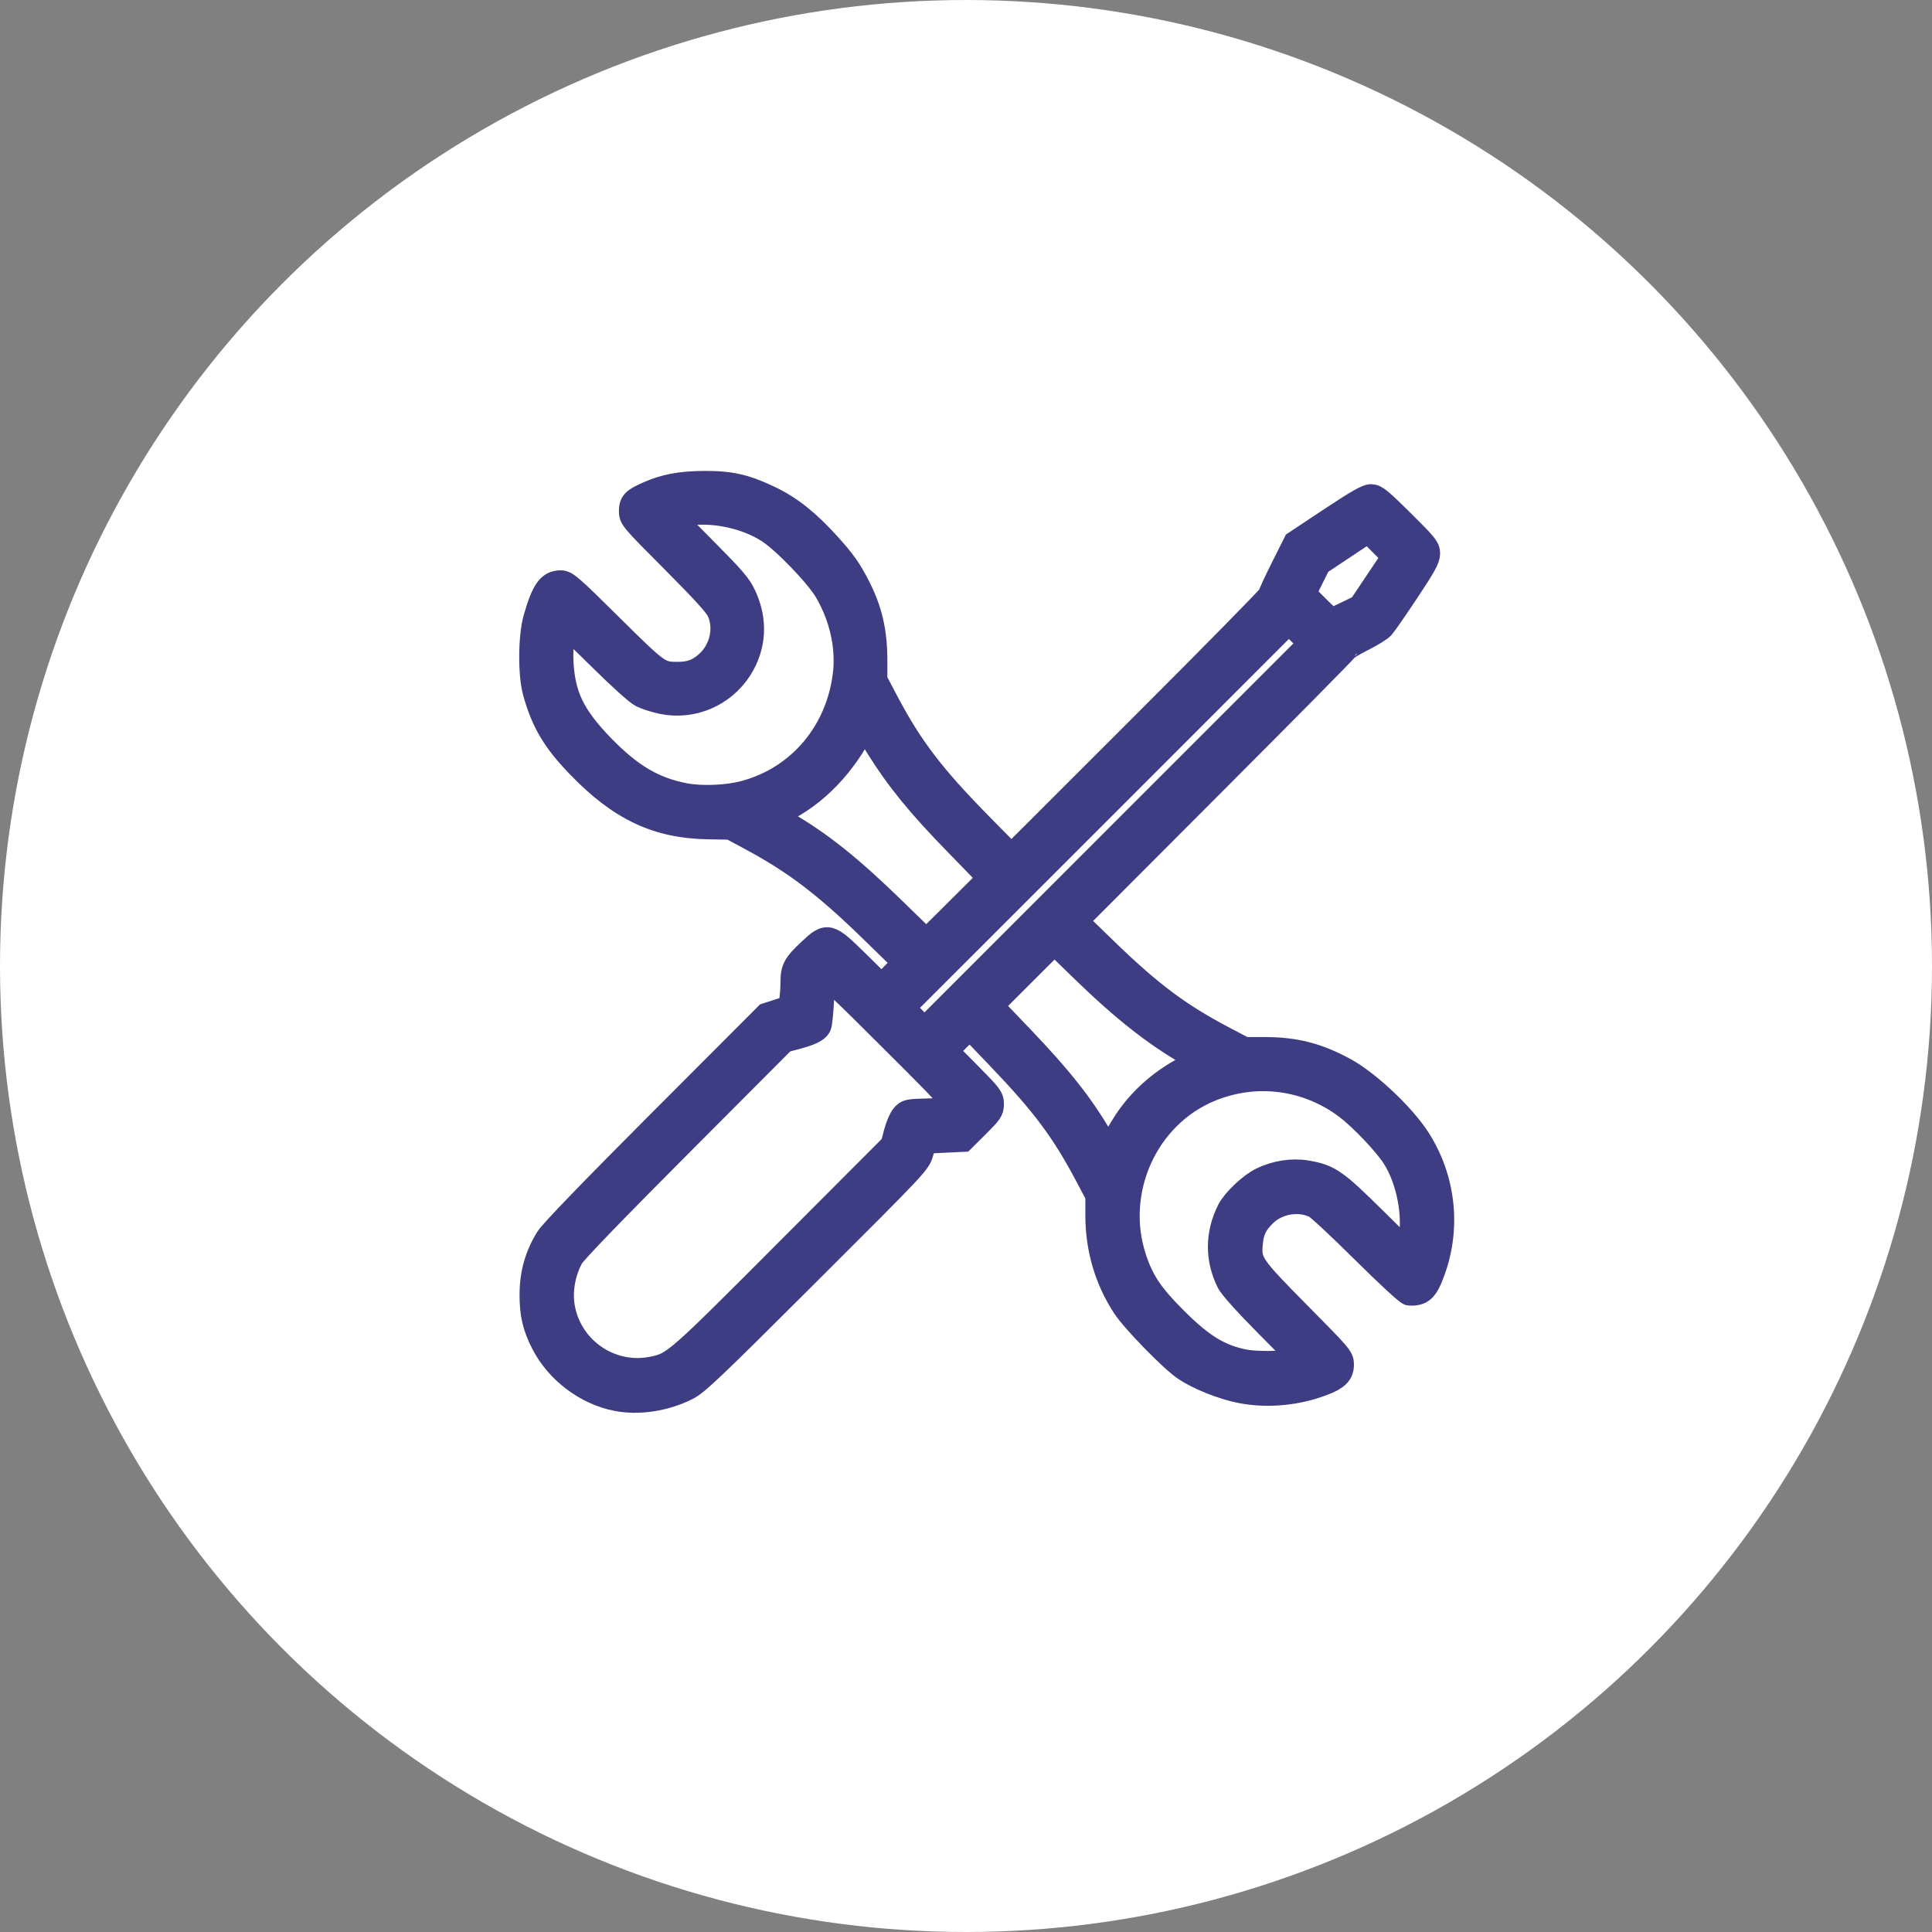 <?xml version="1.0" encoding="UTF-8"?> <svg xmlns="http://www.w3.org/2000/svg" width="40" height="40" viewBox="0 0 40 40" fill="none"><rect x="0" y="0" width="40" height="40" fill="#808080" stroke="none"/> <circle cx="20" cy="20" r="19.5" fill="white" stroke="white"></circle> <mask id="path-2-outside-1_309_515" maskUnits="userSpaceOnUse" x="10" y="9" width="21" height="21" fill="black"> <rect fill="white" x="10" y="9" width="21" height="21"></rect> <path fill-rule="evenodd" clip-rule="evenodd" d="M12.767 28.965C12.133 28.841 11.54 28.393 11.244 27.814C11.066 27.467 11.005 27.205 11.007 26.794C11.009 26.361 11.117 25.985 11.34 25.63C11.426 25.494 12.254 24.637 13.672 23.216L15.87 21.014L16.117 20.934L16.363 20.855L16.386 20.688C16.399 20.596 16.409 20.431 16.409 20.32C16.409 20.06 16.463 19.962 16.761 19.684C17.136 19.333 17.153 19.338 17.762 19.936L18.253 20.419L18.492 20.175L18.732 19.931L18.063 19.279C17.089 18.329 16.467 17.855 15.531 17.352L15.127 17.135L14.662 17.127C13.605 17.11 12.836 16.747 11.98 15.859C11.472 15.333 11.243 14.946 11.072 14.325C10.971 13.96 10.977 13.172 11.084 12.802C11.251 12.223 11.367 12.058 11.609 12.058C11.725 12.058 11.816 12.137 12.651 12.965C13.632 13.936 13.656 13.953 14.031 13.953C14.281 13.953 14.445 13.895 14.623 13.742C14.938 13.473 15.047 13.017 14.883 12.653C14.829 12.533 14.56 12.237 13.936 11.611C13.086 10.758 13.064 10.732 13.064 10.585C13.064 10.405 13.116 10.35 13.414 10.219C13.763 10.064 14.082 10.004 14.569 10C15.123 9.996 15.434 10.066 15.945 10.312C16.364 10.513 16.721 10.797 17.151 11.271C17.463 11.615 17.59 11.793 17.764 12.134C18.02 12.634 18.122 13.074 18.122 13.684V14.083L18.367 14.548C18.856 15.472 19.316 16.076 20.277 17.053L20.939 17.726L23.617 15.05C25.09 13.579 26.295 12.353 26.295 12.327C26.295 12.302 26.412 12.046 26.556 11.76L26.817 11.239L27.543 10.757C28.085 10.397 28.298 10.274 28.385 10.274C28.484 10.274 28.577 10.35 29.033 10.802C29.519 11.284 29.566 11.342 29.566 11.462C29.566 11.568 29.482 11.721 29.134 12.244C28.896 12.602 28.666 12.934 28.622 12.982C28.579 13.03 28.393 13.145 28.209 13.237C28.025 13.33 27.869 13.424 27.861 13.447C27.854 13.47 26.594 14.745 25.062 16.279L22.276 19.07L22.883 19.659C23.802 20.551 24.398 21 25.295 21.474L25.763 21.721H26.179C26.819 21.721 27.284 21.841 27.851 22.151C28.331 22.415 29.045 23.087 29.358 23.57C29.887 24.388 30.003 25.4 29.672 26.312C29.529 26.708 29.437 26.795 29.177 26.78C29.136 26.777 28.731 26.404 28.229 25.906C27.748 25.428 27.298 25.009 27.229 24.974C26.903 24.81 26.455 24.882 26.188 25.141C25.991 25.332 25.919 25.479 25.896 25.741C25.859 26.141 25.902 26.203 26.895 27.207C27.753 28.074 27.782 28.108 27.782 28.25C27.782 28.433 27.686 28.532 27.406 28.64C26.854 28.853 26.24 28.911 25.682 28.801C25.306 28.727 24.809 28.527 24.53 28.339C24.25 28.15 23.47 27.35 23.276 27.054C22.909 26.493 22.721 25.852 22.721 25.159L22.721 24.75L22.495 24.324C22.011 23.411 21.594 22.852 20.694 21.913L20.077 21.269L19.833 21.513L19.589 21.757L20.062 22.235C20.506 22.684 20.535 22.721 20.535 22.859C20.535 22.992 20.508 23.031 20.236 23.302L19.938 23.598L19.541 23.617L19.145 23.635L19.079 23.858C19.013 24.081 19.01 24.084 16.735 26.354C14.729 28.357 14.43 28.64 14.222 28.744C13.765 28.972 13.223 29.054 12.767 28.965ZM13.518 28.333C13.955 28.241 13.991 28.21 16.302 25.892L18.48 23.71L18.546 23.455C18.582 23.315 18.65 23.156 18.697 23.102C18.778 23.007 18.798 23.003 19.227 22.991C19.958 22.971 20.014 23.077 18.459 21.522C17.348 20.412 17.121 20.201 17.084 20.247C17.057 20.278 17.029 20.484 17.016 20.742C17.004 20.984 16.979 21.212 16.96 21.247C16.916 21.333 16.778 21.399 16.478 21.479L16.232 21.544L14.078 23.705C12.68 25.107 11.891 25.924 11.832 26.034C11.663 26.345 11.596 26.725 11.651 27.054C11.798 27.932 12.648 28.515 13.518 28.333ZM26.743 28.184L26.934 28.143L26.229 27.431C25.796 26.995 25.492 26.655 25.439 26.553C25.196 26.073 25.198 25.542 25.445 25.057C25.55 24.851 25.887 24.532 26.121 24.418C26.411 24.276 26.755 24.223 27.055 24.274C27.518 24.354 27.648 24.443 28.432 25.217L29.15 25.927L29.195 25.71C29.307 25.176 29.162 24.424 28.857 23.952C28.678 23.674 28.176 23.148 27.876 22.922C27.061 22.31 26.01 22.172 25.069 22.555C23.729 23.099 23.024 24.662 23.489 26.057C23.648 26.535 23.841 26.82 24.34 27.317C24.884 27.86 25.245 28.082 25.756 28.186C25.978 28.232 26.526 28.231 26.743 28.184ZM23.369 23.126C23.667 22.709 24.074 22.361 24.555 22.11L24.854 21.954L24.636 21.831C23.936 21.435 23.266 20.908 22.436 20.104L21.83 19.516L21.176 20.169L20.522 20.823L21.138 21.467C21.956 22.322 22.387 22.868 22.8 23.571L22.959 23.841L23.081 23.6C23.147 23.468 23.277 23.255 23.369 23.126ZM26.908 13.099L26.685 12.876L22.691 16.871L18.696 20.865L18.918 21.09L19.14 21.314L23.135 17.318L27.131 13.322L26.908 13.099ZM19.788 17.453C19.027 16.672 18.592 16.139 18.189 15.496C18.049 15.271 17.925 15.071 17.915 15.05C17.902 15.025 17.89 15.025 17.877 15.05C17.485 15.835 16.889 16.456 16.214 16.782C16.117 16.829 16.038 16.877 16.038 16.89C16.038 16.902 16.15 16.977 16.288 17.056C16.98 17.454 17.617 17.964 18.509 18.833L19.178 19.485L19.835 18.832L20.492 18.178L19.788 17.453ZM15.436 16.406C16.555 16.096 17.346 15.157 17.492 13.967C17.561 13.398 17.423 12.775 17.107 12.238C16.913 11.908 16.228 11.199 15.902 10.991C15.421 10.683 14.712 10.542 14.162 10.646L13.914 10.693L14.603 11.388C15.189 11.979 15.31 12.12 15.407 12.329C15.649 12.846 15.619 13.384 15.322 13.85C14.974 14.392 14.332 14.665 13.707 14.534C13.562 14.504 13.371 14.443 13.282 14.398C13.186 14.349 12.839 14.037 12.431 13.633C12.051 13.258 11.73 12.95 11.718 12.95C11.658 12.95 11.606 13.378 11.624 13.718C11.662 14.41 11.867 14.83 12.469 15.453C13.053 16.055 13.536 16.341 14.178 16.463C14.535 16.531 15.074 16.507 15.436 16.406ZM27.879 12.699L28.163 12.56L28.511 12.04L28.859 11.521L28.594 11.254L28.329 10.987L27.817 11.328L27.306 11.668L27.151 11.98L26.996 12.293L27.267 12.566C27.416 12.716 27.551 12.839 27.566 12.839C27.582 12.839 27.723 12.776 27.879 12.699Z"></path> </mask> <path fill-rule="evenodd" clip-rule="evenodd" d="M12.767 28.965C12.133 28.841 11.54 28.393 11.244 27.814C11.066 27.467 11.005 27.205 11.007 26.794C11.009 26.361 11.117 25.985 11.34 25.63C11.426 25.494 12.254 24.637 13.672 23.216L15.87 21.014L16.117 20.934L16.363 20.855L16.386 20.688C16.399 20.596 16.409 20.431 16.409 20.32C16.409 20.06 16.463 19.962 16.761 19.684C17.136 19.333 17.153 19.338 17.762 19.936L18.253 20.419L18.492 20.175L18.732 19.931L18.063 19.279C17.089 18.329 16.467 17.855 15.531 17.352L15.127 17.135L14.662 17.127C13.605 17.11 12.836 16.747 11.98 15.859C11.472 15.333 11.243 14.946 11.072 14.325C10.971 13.96 10.977 13.172 11.084 12.802C11.251 12.223 11.367 12.058 11.609 12.058C11.725 12.058 11.816 12.137 12.651 12.965C13.632 13.936 13.656 13.953 14.031 13.953C14.281 13.953 14.445 13.895 14.623 13.742C14.938 13.473 15.047 13.017 14.883 12.653C14.829 12.533 14.56 12.237 13.936 11.611C13.086 10.758 13.064 10.732 13.064 10.585C13.064 10.405 13.116 10.35 13.414 10.219C13.763 10.064 14.082 10.004 14.569 10C15.123 9.996 15.434 10.066 15.945 10.312C16.364 10.513 16.721 10.797 17.151 11.271C17.463 11.615 17.59 11.793 17.764 12.134C18.02 12.634 18.122 13.074 18.122 13.684V14.083L18.367 14.548C18.856 15.472 19.316 16.076 20.277 17.053L20.939 17.726L23.617 15.05C25.09 13.579 26.295 12.353 26.295 12.327C26.295 12.302 26.412 12.046 26.556 11.76L26.817 11.239L27.543 10.757C28.085 10.397 28.298 10.274 28.385 10.274C28.484 10.274 28.577 10.35 29.033 10.802C29.519 11.284 29.566 11.342 29.566 11.462C29.566 11.568 29.482 11.721 29.134 12.244C28.896 12.602 28.666 12.934 28.622 12.982C28.579 13.03 28.393 13.145 28.209 13.237C28.025 13.33 27.869 13.424 27.861 13.447C27.854 13.47 26.594 14.745 25.062 16.279L22.276 19.07L22.883 19.659C23.802 20.551 24.398 21 25.295 21.474L25.763 21.721H26.179C26.819 21.721 27.284 21.841 27.851 22.151C28.331 22.415 29.045 23.087 29.358 23.57C29.887 24.388 30.003 25.4 29.672 26.312C29.529 26.708 29.437 26.795 29.177 26.78C29.136 26.777 28.731 26.404 28.229 25.906C27.748 25.428 27.298 25.009 27.229 24.974C26.903 24.81 26.455 24.882 26.188 25.141C25.991 25.332 25.919 25.479 25.896 25.741C25.859 26.141 25.902 26.203 26.895 27.207C27.753 28.074 27.782 28.108 27.782 28.25C27.782 28.433 27.686 28.532 27.406 28.64C26.854 28.853 26.24 28.911 25.682 28.801C25.306 28.727 24.809 28.527 24.53 28.339C24.25 28.15 23.47 27.35 23.276 27.054C22.909 26.493 22.721 25.852 22.721 25.159L22.721 24.75L22.495 24.324C22.011 23.411 21.594 22.852 20.694 21.913L20.077 21.269L19.833 21.513L19.589 21.757L20.062 22.235C20.506 22.684 20.535 22.721 20.535 22.859C20.535 22.992 20.508 23.031 20.236 23.302L19.938 23.598L19.541 23.617L19.145 23.635L19.079 23.858C19.013 24.081 19.01 24.084 16.735 26.354C14.729 28.357 14.43 28.64 14.222 28.744C13.765 28.972 13.223 29.054 12.767 28.965ZM13.518 28.333C13.955 28.241 13.991 28.21 16.302 25.892L18.48 23.71L18.546 23.455C18.582 23.315 18.65 23.156 18.697 23.102C18.778 23.007 18.798 23.003 19.227 22.991C19.958 22.971 20.014 23.077 18.459 21.522C17.348 20.412 17.121 20.201 17.084 20.247C17.057 20.278 17.029 20.484 17.016 20.742C17.004 20.984 16.979 21.212 16.96 21.247C16.916 21.333 16.778 21.399 16.478 21.479L16.232 21.544L14.078 23.705C12.68 25.107 11.891 25.924 11.832 26.034C11.663 26.345 11.596 26.725 11.651 27.054C11.798 27.932 12.648 28.515 13.518 28.333ZM26.743 28.184L26.934 28.143L26.229 27.431C25.796 26.995 25.492 26.655 25.439 26.553C25.196 26.073 25.198 25.542 25.445 25.057C25.55 24.851 25.887 24.532 26.121 24.418C26.411 24.276 26.755 24.223 27.055 24.274C27.518 24.354 27.648 24.443 28.432 25.217L29.15 25.927L29.195 25.71C29.307 25.176 29.162 24.424 28.857 23.952C28.678 23.674 28.176 23.148 27.876 22.922C27.061 22.31 26.01 22.172 25.069 22.555C23.729 23.099 23.024 24.662 23.489 26.057C23.648 26.535 23.841 26.82 24.34 27.317C24.884 27.86 25.245 28.082 25.756 28.186C25.978 28.232 26.526 28.231 26.743 28.184ZM23.369 23.126C23.667 22.709 24.074 22.361 24.555 22.11L24.854 21.954L24.636 21.831C23.936 21.435 23.266 20.908 22.436 20.104L21.83 19.516L21.176 20.169L20.522 20.823L21.138 21.467C21.956 22.322 22.387 22.868 22.8 23.571L22.959 23.841L23.081 23.6C23.147 23.468 23.277 23.255 23.369 23.126ZM26.908 13.099L26.685 12.876L22.691 16.871L18.696 20.865L18.918 21.09L19.14 21.314L23.135 17.318L27.131 13.322L26.908 13.099ZM19.788 17.453C19.027 16.672 18.592 16.139 18.189 15.496C18.049 15.271 17.925 15.071 17.915 15.05C17.902 15.025 17.89 15.025 17.877 15.05C17.485 15.835 16.889 16.456 16.214 16.782C16.117 16.829 16.038 16.877 16.038 16.89C16.038 16.902 16.15 16.977 16.288 17.056C16.98 17.454 17.617 17.964 18.509 18.833L19.178 19.485L19.835 18.832L20.492 18.178L19.788 17.453ZM15.436 16.406C16.555 16.096 17.346 15.157 17.492 13.967C17.561 13.398 17.423 12.775 17.107 12.238C16.913 11.908 16.228 11.199 15.902 10.991C15.421 10.683 14.712 10.542 14.162 10.646L13.914 10.693L14.603 11.388C15.189 11.979 15.31 12.12 15.407 12.329C15.649 12.846 15.619 13.384 15.322 13.85C14.974 14.392 14.332 14.665 13.707 14.534C13.562 14.504 13.371 14.443 13.282 14.398C13.186 14.349 12.839 14.037 12.431 13.633C12.051 13.258 11.73 12.95 11.718 12.95C11.658 12.95 11.606 13.378 11.624 13.718C11.662 14.41 11.867 14.83 12.469 15.453C13.053 16.055 13.536 16.341 14.178 16.463C14.535 16.531 15.074 16.507 15.436 16.406ZM27.879 12.699L28.163 12.56L28.511 12.04L28.859 11.521L28.594 11.254L28.329 10.987L27.817 11.328L27.306 11.668L27.151 11.98L26.996 12.293L27.267 12.566C27.416 12.716 27.551 12.839 27.566 12.839C27.582 12.839 27.723 12.776 27.879 12.699Z" fill="#3E3D83"></path> <path fill-rule="evenodd" clip-rule="evenodd" d="M12.767 28.965C12.133 28.841 11.54 28.393 11.244 27.814C11.066 27.467 11.005 27.205 11.007 26.794C11.009 26.361 11.117 25.985 11.34 25.63C11.426 25.494 12.254 24.637 13.672 23.216L15.87 21.014L16.117 20.934L16.363 20.855L16.386 20.688C16.399 20.596 16.409 20.431 16.409 20.32C16.409 20.06 16.463 19.962 16.761 19.684C17.136 19.333 17.153 19.338 17.762 19.936L18.253 20.419L18.492 20.175L18.732 19.931L18.063 19.279C17.089 18.329 16.467 17.855 15.531 17.352L15.127 17.135L14.662 17.127C13.605 17.11 12.836 16.747 11.98 15.859C11.472 15.333 11.243 14.946 11.072 14.325C10.971 13.96 10.977 13.172 11.084 12.802C11.251 12.223 11.367 12.058 11.609 12.058C11.725 12.058 11.816 12.137 12.651 12.965C13.632 13.936 13.656 13.953 14.031 13.953C14.281 13.953 14.445 13.895 14.623 13.742C14.938 13.473 15.047 13.017 14.883 12.653C14.829 12.533 14.56 12.237 13.936 11.611C13.086 10.758 13.064 10.732 13.064 10.585C13.064 10.405 13.116 10.35 13.414 10.219C13.763 10.064 14.082 10.004 14.569 10C15.123 9.996 15.434 10.066 15.945 10.312C16.364 10.513 16.721 10.797 17.151 11.271C17.463 11.615 17.59 11.793 17.764 12.134C18.02 12.634 18.122 13.074 18.122 13.684V14.083L18.367 14.548C18.856 15.472 19.316 16.076 20.277 17.053L20.939 17.726L23.617 15.05C25.09 13.579 26.295 12.353 26.295 12.327C26.295 12.302 26.412 12.046 26.556 11.76L26.817 11.239L27.543 10.757C28.085 10.397 28.298 10.274 28.385 10.274C28.484 10.274 28.577 10.35 29.033 10.802C29.519 11.284 29.566 11.342 29.566 11.462C29.566 11.568 29.482 11.721 29.134 12.244C28.896 12.602 28.666 12.934 28.622 12.982C28.579 13.03 28.393 13.145 28.209 13.237C28.025 13.33 27.869 13.424 27.861 13.447C27.854 13.47 26.594 14.745 25.062 16.279L22.276 19.07L22.883 19.659C23.802 20.551 24.398 21 25.295 21.474L25.763 21.721H26.179C26.819 21.721 27.284 21.841 27.851 22.151C28.331 22.415 29.045 23.087 29.358 23.57C29.887 24.388 30.003 25.4 29.672 26.312C29.529 26.708 29.437 26.795 29.177 26.78C29.136 26.777 28.731 26.404 28.229 25.906C27.748 25.428 27.298 25.009 27.229 24.974C26.903 24.81 26.455 24.882 26.188 25.141C25.991 25.332 25.919 25.479 25.896 25.741C25.859 26.141 25.902 26.203 26.895 27.207C27.753 28.074 27.782 28.108 27.782 28.25C27.782 28.433 27.686 28.532 27.406 28.64C26.854 28.853 26.24 28.911 25.682 28.801C25.306 28.727 24.809 28.527 24.53 28.339C24.25 28.15 23.47 27.35 23.276 27.054C22.909 26.493 22.721 25.852 22.721 25.159L22.721 24.75L22.495 24.324C22.011 23.411 21.594 22.852 20.694 21.913L20.077 21.269L19.833 21.513L19.589 21.757L20.062 22.235C20.506 22.684 20.535 22.721 20.535 22.859C20.535 22.992 20.508 23.031 20.236 23.302L19.938 23.598L19.541 23.617L19.145 23.635L19.079 23.858C19.013 24.081 19.01 24.084 16.735 26.354C14.729 28.357 14.43 28.64 14.222 28.744C13.765 28.972 13.223 29.054 12.767 28.965ZM13.518 28.333C13.955 28.241 13.991 28.21 16.302 25.892L18.48 23.71L18.546 23.455C18.582 23.315 18.65 23.156 18.697 23.102C18.778 23.007 18.798 23.003 19.227 22.991C19.958 22.971 20.014 23.077 18.459 21.522C17.348 20.412 17.121 20.201 17.084 20.247C17.057 20.278 17.029 20.484 17.016 20.742C17.004 20.984 16.979 21.212 16.96 21.247C16.916 21.333 16.778 21.399 16.478 21.479L16.232 21.544L14.078 23.705C12.68 25.107 11.891 25.924 11.832 26.034C11.663 26.345 11.596 26.725 11.651 27.054C11.798 27.932 12.648 28.515 13.518 28.333ZM26.743 28.184L26.934 28.143L26.229 27.431C25.796 26.995 25.492 26.655 25.439 26.553C25.196 26.073 25.198 25.542 25.445 25.057C25.55 24.851 25.887 24.532 26.121 24.418C26.411 24.276 26.755 24.223 27.055 24.274C27.518 24.354 27.648 24.443 28.432 25.217L29.15 25.927L29.195 25.71C29.307 25.176 29.162 24.424 28.857 23.952C28.678 23.674 28.176 23.148 27.876 22.922C27.061 22.31 26.01 22.172 25.069 22.555C23.729 23.099 23.024 24.662 23.489 26.057C23.648 26.535 23.841 26.82 24.34 27.317C24.884 27.86 25.245 28.082 25.756 28.186C25.978 28.232 26.526 28.231 26.743 28.184ZM23.369 23.126C23.667 22.709 24.074 22.361 24.555 22.11L24.854 21.954L24.636 21.831C23.936 21.435 23.266 20.908 22.436 20.104L21.83 19.516L21.176 20.169L20.522 20.823L21.138 21.467C21.956 22.322 22.387 22.868 22.8 23.571L22.959 23.841L23.081 23.6C23.147 23.468 23.277 23.255 23.369 23.126ZM26.908 13.099L26.685 12.876L22.691 16.871L18.696 20.865L18.918 21.09L19.14 21.314L23.135 17.318L27.131 13.322L26.908 13.099ZM19.788 17.453C19.027 16.672 18.592 16.139 18.189 15.496C18.049 15.271 17.925 15.071 17.915 15.05C17.902 15.025 17.89 15.025 17.877 15.05C17.485 15.835 16.889 16.456 16.214 16.782C16.117 16.829 16.038 16.877 16.038 16.89C16.038 16.902 16.15 16.977 16.288 17.056C16.98 17.454 17.617 17.964 18.509 18.833L19.178 19.485L19.835 18.832L20.492 18.178L19.788 17.453ZM15.436 16.406C16.555 16.096 17.346 15.157 17.492 13.967C17.561 13.398 17.423 12.775 17.107 12.238C16.913 11.908 16.228 11.199 15.902 10.991C15.421 10.683 14.712 10.542 14.162 10.646L13.914 10.693L14.603 11.388C15.189 11.979 15.31 12.12 15.407 12.329C15.649 12.846 15.619 13.384 15.322 13.85C14.974 14.392 14.332 14.665 13.707 14.534C13.562 14.504 13.371 14.443 13.282 14.398C13.186 14.349 12.839 14.037 12.431 13.633C12.051 13.258 11.73 12.95 11.718 12.95C11.658 12.95 11.606 13.378 11.624 13.718C11.662 14.41 11.867 14.83 12.469 15.453C13.053 16.055 13.536 16.341 14.178 16.463C14.535 16.531 15.074 16.507 15.436 16.406ZM27.879 12.699L28.163 12.56L28.511 12.04L28.859 11.521L28.594 11.254L28.329 10.987L27.817 11.328L27.306 11.668L27.151 11.98L26.996 12.293L27.267 12.566C27.416 12.716 27.551 12.839 27.566 12.839C27.582 12.839 27.723 12.776 27.879 12.699Z" stroke="#3E3D83" stroke-width="0.5" mask="url(#path-2-outside-1_309_515)"></path> </svg> 